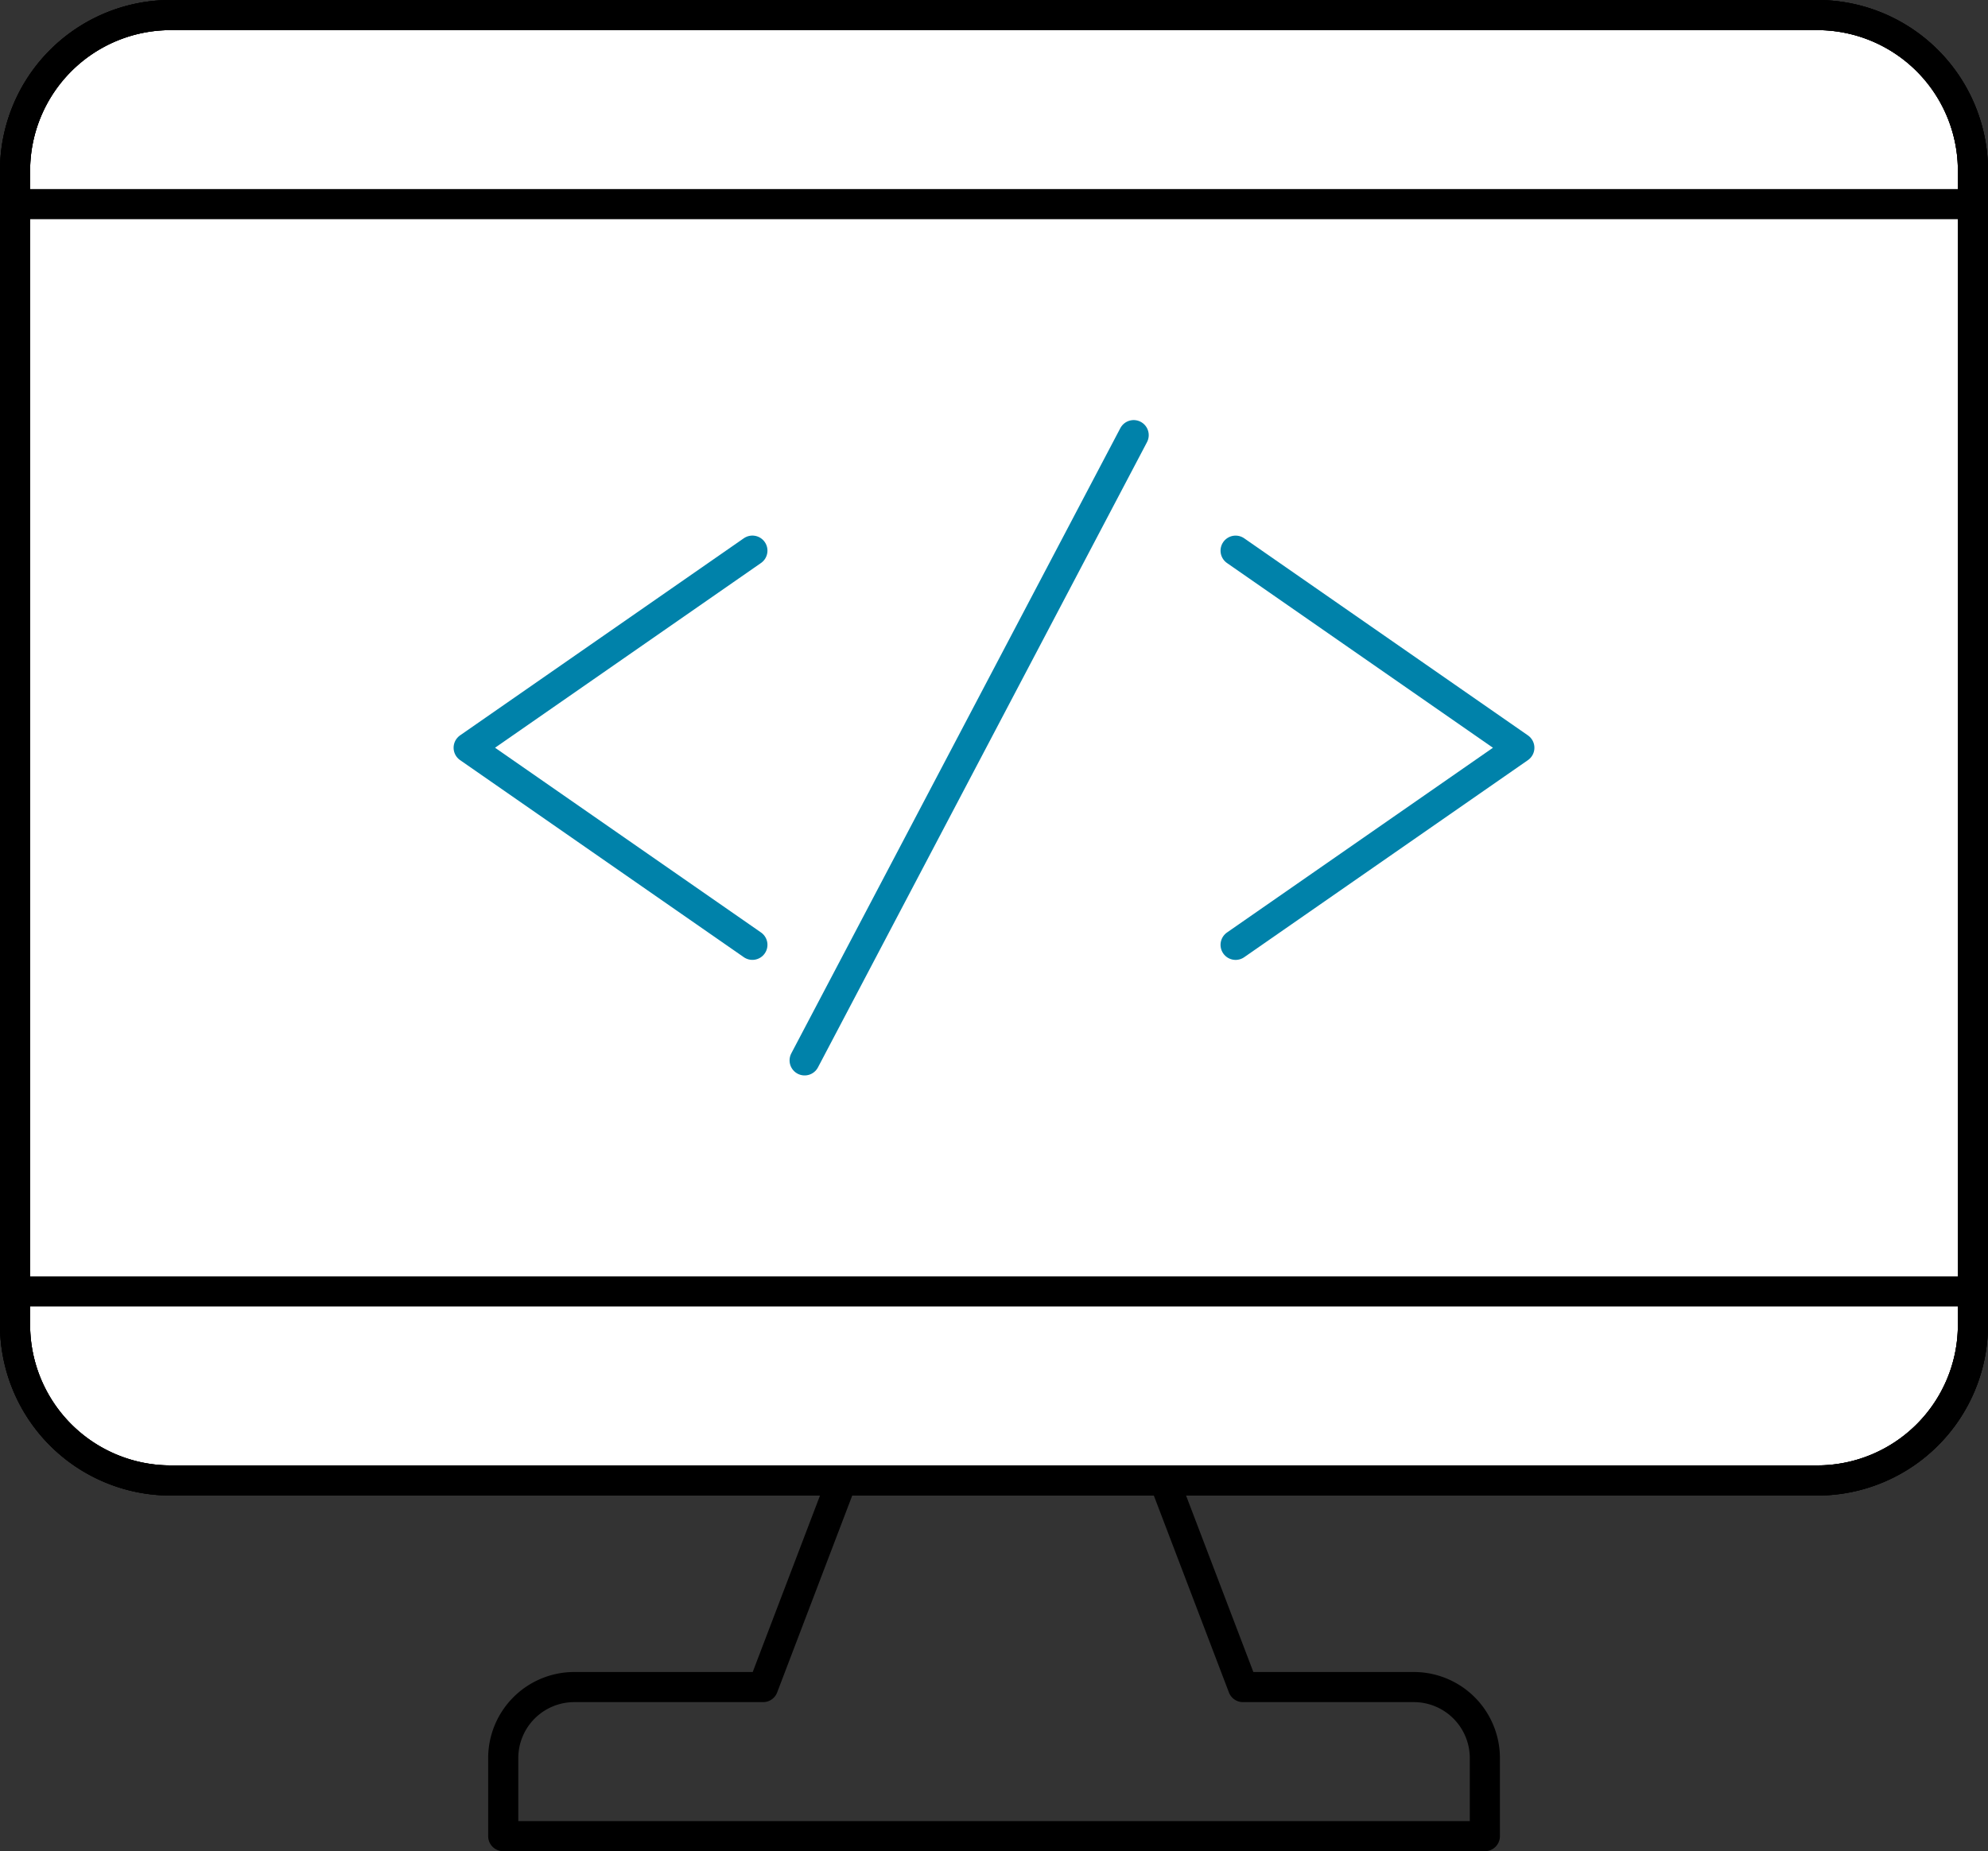 <svg xmlns="http://www.w3.org/2000/svg" width="66" height="61.465" viewBox="0 0 66 61.465">
  <rect x="0" y="0" width="66" height="61.465" fill="#333333" stroke="none"/>
  <g id="Group_17180" data-name="Group 17180" transform="translate(0.5 0.5)">
    <path id="Path_46715" data-name="Path 46715" d="M168.071,408.97H162.4l-2.616-6.861h-10.7l-2.616,6.861H140.2a2.359,2.359,0,0,0-2.359,2.36v2.59H170.43v-2.59A2.359,2.359,0,0,0,168.071,408.97Z" transform="translate(-121.634 -353.454)" fill="none" stroke="#000" stroke-linecap="round" stroke-linejoin="round" stroke-width="1"/>
    <path id="Path_46716" data-name="Path 46716" d="M70.88,11.047A5.167,5.167,0,0,0,65.713,5.88H11.047A5.167,5.167,0,0,0,5.88,11.047V49.368a5.167,5.167,0,0,0,5.167,5.167H65.713a5.167,5.167,0,0,0,5.167-5.167V11.047A5.167,5.167,0,0,0,65.713,5.88H11.047A5.167,5.167,0,0,0,5.88,11.047" transform="translate(-5.88 -5.88)" fill="#fff" stroke="#000" stroke-width="1"/>
    <path id="Path_46717" data-name="Path 46717" d="M70.88,11.047A5.167,5.167,0,0,0,65.713,5.88H11.047A5.167,5.167,0,0,0,5.88,11.047V49.368a5.167,5.167,0,0,0,5.167,5.167H65.713a5.167,5.167,0,0,0,5.167-5.167V11.047A5.167,5.167,0,0,0,65.713,5.88H11.047A5.167,5.167,0,0,0,5.88,11.047" transform="translate(-5.88 -5.88)" fill="none" stroke="#000" stroke-linecap="round" stroke-linejoin="round" stroke-width="1"/>
    <path id="Path_46719" data-name="Path 46719" d="M70.88,352.1a5.167,5.167,0,0,1-5.167,5.167H11.047A5.167,5.167,0,0,1,5.88,352.1v-1.111h65Z" transform="translate(-5.88 -308.609)" fill="none" stroke="#000" stroke-linecap="round" stroke-linejoin="round" stroke-width="1"/>
    <path id="Path_46721" data-name="Path 46721" d="M65.713,5.88H11.047A5.167,5.167,0,0,0,5.88,11.047v1.111h65V11.047A5.167,5.167,0,0,0,65.713,5.88Z" transform="translate(-5.88 -5.88)" fill="none" stroke="#000" stroke-linecap="round" stroke-linejoin="round" stroke-width="1"/>
    <path id="Path_46722" data-name="Path 46722" d="M335.87,150.705l9.42,6.544-9.42,6.544" transform="translate(-295.349 -132.921)" fill="none" stroke="#0082aa" stroke-linecap="round" stroke-linejoin="round" stroke-width="1"/>
    <path id="Path_46723" data-name="Path 46723" d="M137.938,163.792l-9.42-6.544,9.42-6.544" transform="translate(-113.459 -132.921)" fill="none" stroke="#0082aa" stroke-linecap="round" stroke-linejoin="round" stroke-width="1"/>
    <path id="Path_46724" data-name="Path 46724" d="M10.924,0,0,20.76" transform="translate(26.213 13.948)" fill="none" stroke="#0082aa" stroke-linecap="round" stroke-width="1"/>
  </g>
</svg>
